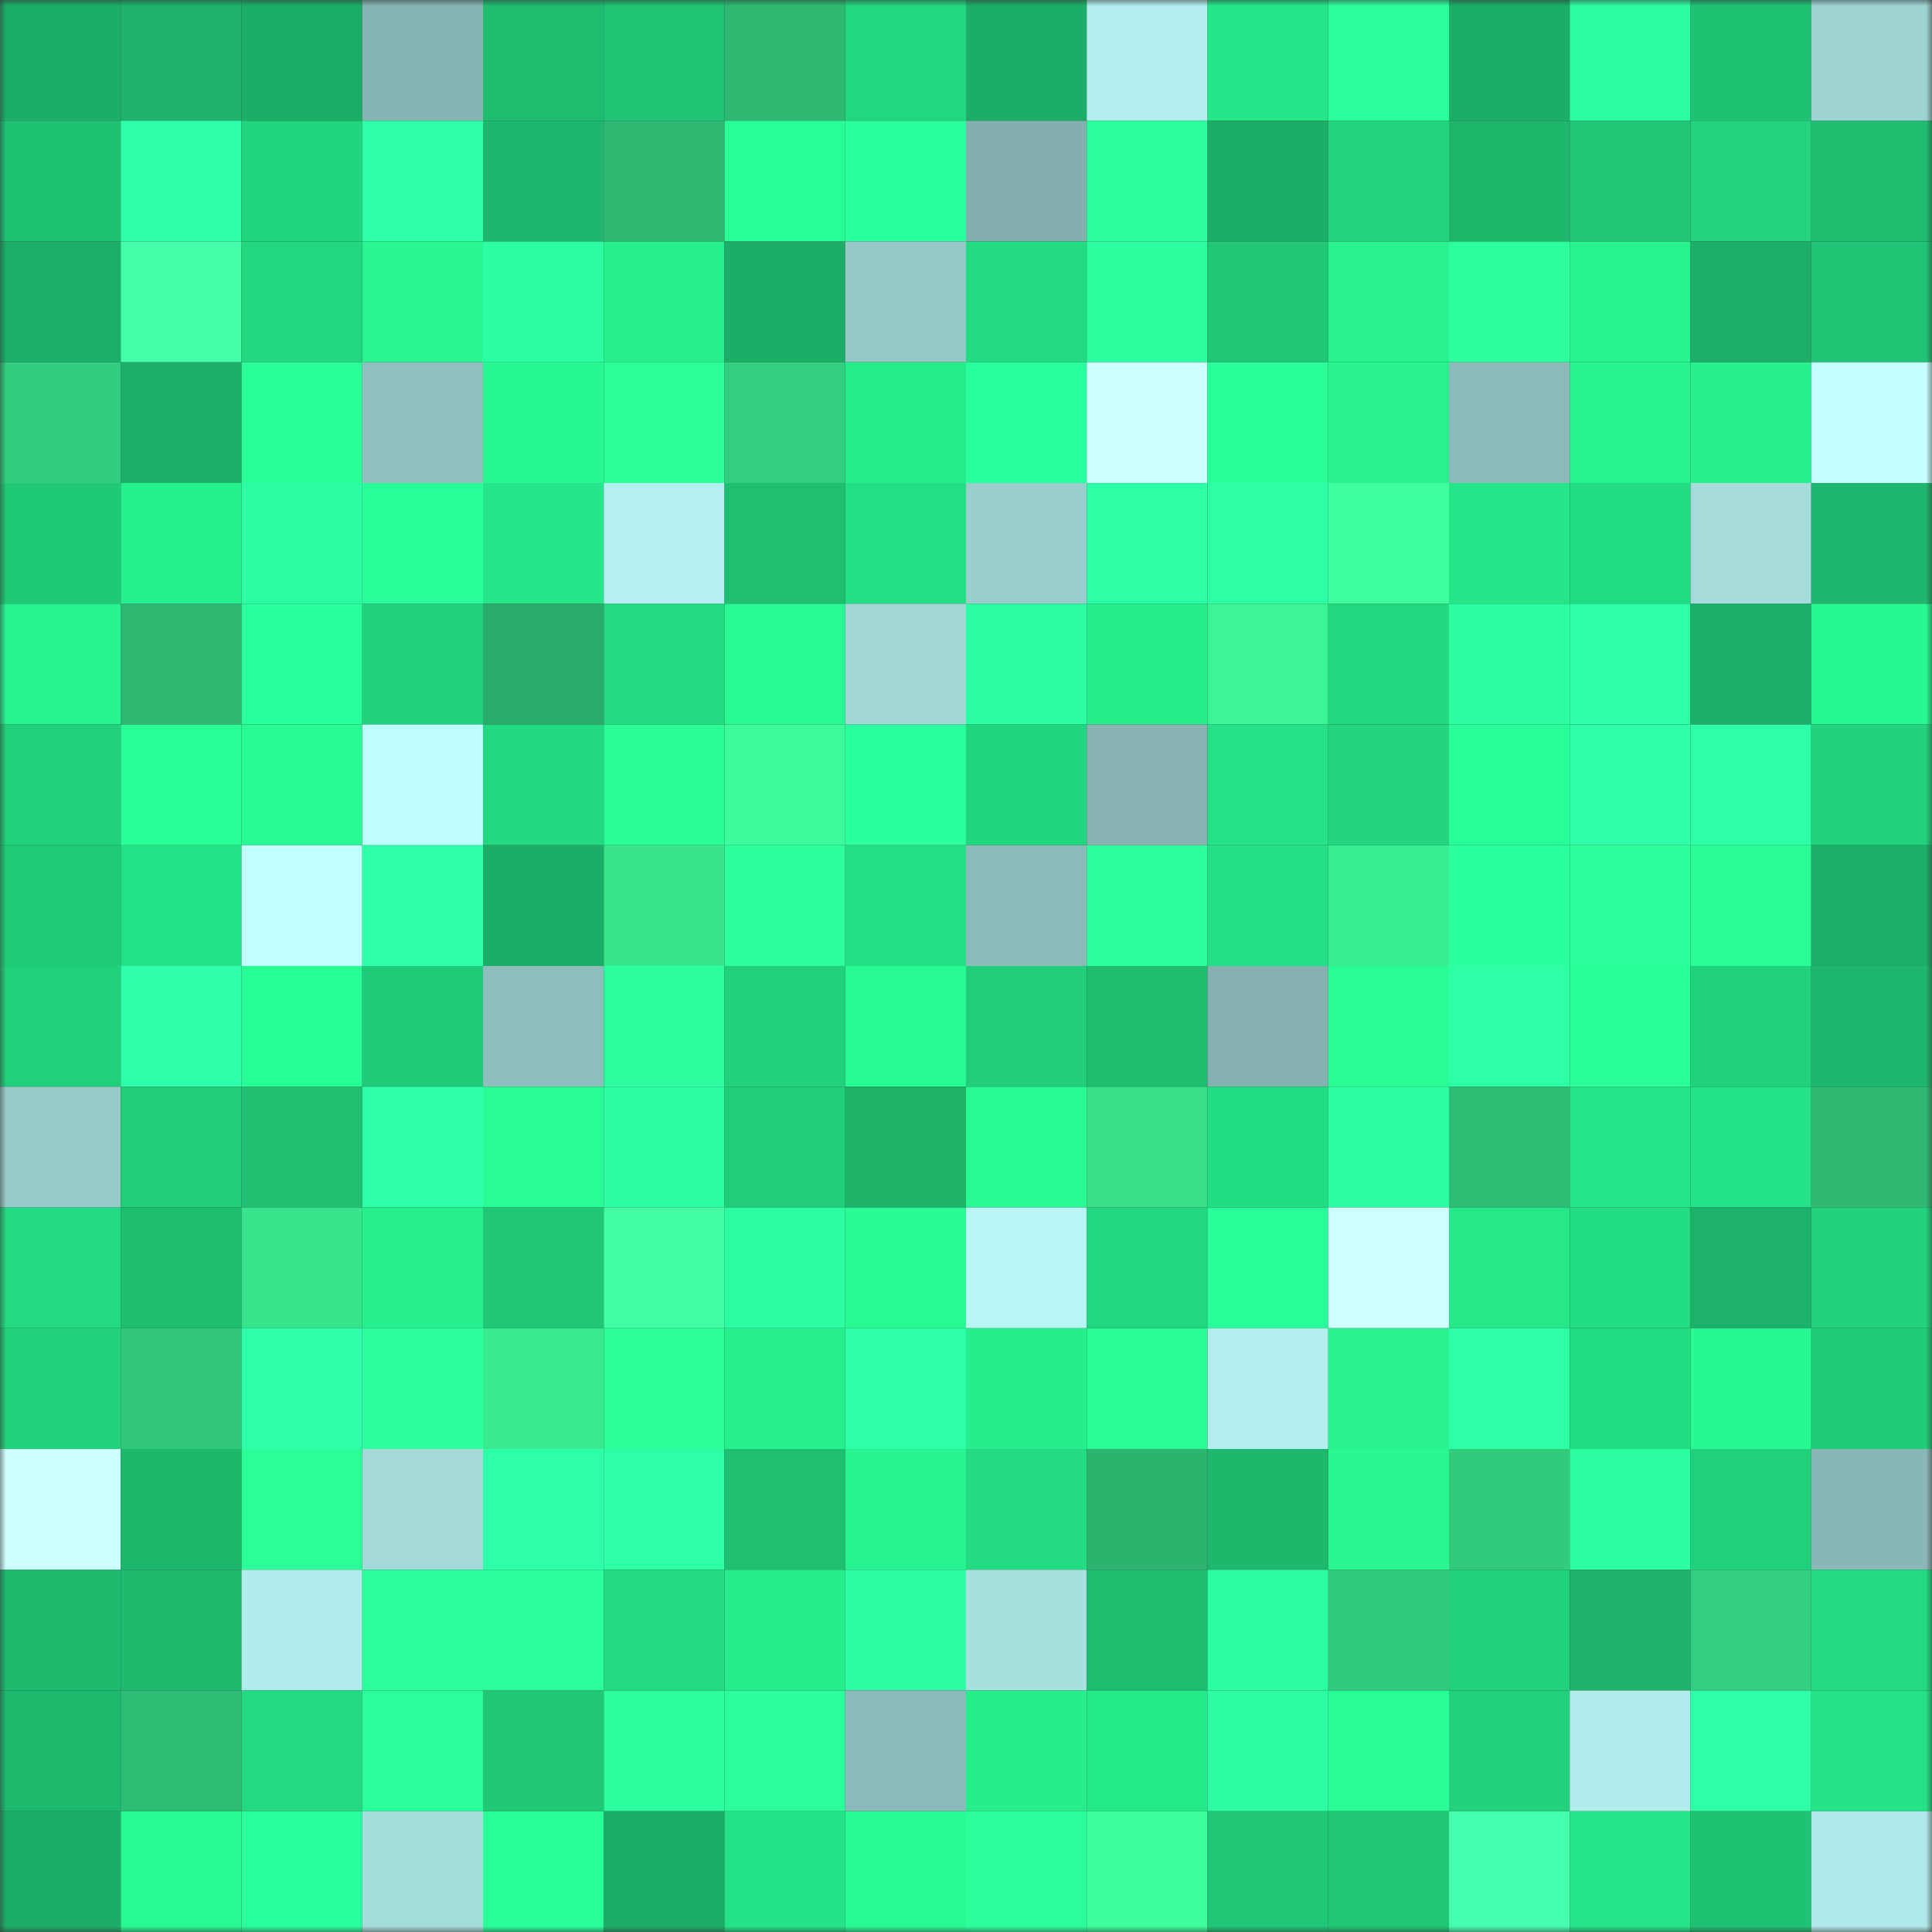 <svg viewBox="0 0 160 160" fill="none" role="img" xmlns="http://www.w3.org/2000/svg" width="240" height="240" name="lens%2C101717.lens"><rect x="0" y="0" width="160" height="160" fill="#333333" stroke="none"/><mask id="1629814797" mask-type="alpha" maskUnits="userSpaceOnUse" x="0" y="0" width="160" height="160"><rect width="160" height="160" fill="#FFFFFF"></rect></mask><g mask="url(#1629814797)"><rect x="0" y="0" width="10" height="10" fill="#1cae67"></rect><rect x="10" y="0" width="10" height="10" fill="#1db36a"></rect><rect x="20" y="0" width="10" height="10" fill="#1cae67"></rect><rect x="30" y="0" width="10" height="10" fill="#87b4b4"></rect><rect x="40" y="0" width="10" height="10" fill="#1ebc6f"></rect><rect x="50" y="0" width="10" height="10" fill="#1fc474"></rect><rect x="60" y="0" width="10" height="10" fill="#2eba72"></rect><rect x="70" y="0" width="10" height="10" fill="#22d77f"></rect><rect x="80" y="0" width="10" height="10" fill="#1cae67"></rect><rect x="90" y="0" width="10" height="10" fill="#b2eeee"></rect><rect x="100" y="0" width="10" height="10" fill="#25e789"></rect><rect x="110" y="0" width="10" height="10" fill="#2aff9c"></rect><rect x="120" y="0" width="10" height="10" fill="#1cae67"></rect><rect x="130" y="0" width="10" height="10" fill="#2bffa1"></rect><rect x="140" y="0" width="10" height="10" fill="#1fc273"></rect><rect x="150" y="0" width="10" height="10" fill="#9ed3d3"></rect><rect x="0" y="10" width="10" height="10" fill="#1fc172"></rect><rect x="10" y="10" width="10" height="10" fill="#2effaa"></rect><rect x="20" y="10" width="10" height="10" fill="#22d67e"></rect><rect x="30" y="10" width="10" height="10" fill="#2effab"></rect><rect x="40" y="10" width="10" height="10" fill="#1db86d"></rect><rect x="50" y="10" width="10" height="10" fill="#2eb972"></rect><rect x="60" y="10" width="10" height="10" fill="#29ff97"></rect><rect x="70" y="10" width="10" height="10" fill="#2aff9d"></rect><rect x="80" y="10" width="10" height="10" fill="#83afaf"></rect><rect x="90" y="10" width="10" height="10" fill="#2bffa0"></rect><rect x="100" y="10" width="10" height="10" fill="#1cae67"></rect><rect x="110" y="10" width="10" height="10" fill="#22d57e"></rect><rect x="120" y="10" width="10" height="10" fill="#1db66b"></rect><rect x="130" y="10" width="10" height="10" fill="#20c776"></rect><rect x="140" y="10" width="10" height="10" fill="#22d47d"></rect><rect x="150" y="10" width="10" height="10" fill="#1ebd70"></rect><rect x="0" y="20" width="10" height="10" fill="#1caf67"></rect><rect x="10" y="20" width="10" height="10" fill="#43ffa8"></rect><rect x="20" y="20" width="10" height="10" fill="#22d77f"></rect><rect x="30" y="20" width="10" height="10" fill="#27f691"></rect><rect x="40" y="20" width="10" height="10" fill="#2cffa2"></rect><rect x="50" y="20" width="10" height="10" fill="#26f08d"></rect><rect x="60" y="20" width="10" height="10" fill="#1cae67"></rect><rect x="70" y="20" width="10" height="10" fill="#96c8c8"></rect><rect x="80" y="20" width="10" height="10" fill="#23db81"></rect><rect x="90" y="20" width="10" height="10" fill="#2bffa0"></rect><rect x="100" y="20" width="10" height="10" fill="#20c775"></rect><rect x="110" y="20" width="10" height="10" fill="#27f28f"></rect><rect x="120" y="20" width="10" height="10" fill="#2bff9e"></rect><rect x="130" y="20" width="10" height="10" fill="#27f390"></rect><rect x="140" y="20" width="10" height="10" fill="#1caf68"></rect><rect x="150" y="20" width="10" height="10" fill="#1fc574"></rect><rect x="0" y="30" width="10" height="10" fill="#32cd7e"></rect><rect x="10" y="30" width="10" height="10" fill="#1cb068"></rect><rect x="20" y="30" width="10" height="10" fill="#29ff98"></rect><rect x="30" y="30" width="10" height="10" fill="#8fbfbf"></rect><rect x="40" y="30" width="10" height="10" fill="#27f792"></rect><rect x="50" y="30" width="10" height="10" fill="#2aff9a"></rect><rect x="60" y="30" width="10" height="10" fill="#33cf7f"></rect><rect x="70" y="30" width="10" height="10" fill="#26ed8c"></rect><rect x="80" y="30" width="10" height="10" fill="#2aff9d"></rect><rect x="90" y="30" width="10" height="10" fill="#ceffff"></rect><rect x="100" y="30" width="10" height="10" fill="#29ff97"></rect><rect x="110" y="30" width="10" height="10" fill="#27f28f"></rect><rect x="120" y="30" width="10" height="10" fill="#8bbaba"></rect><rect x="130" y="30" width="10" height="10" fill="#27f390"></rect><rect x="140" y="30" width="10" height="10" fill="#26f08e"></rect><rect x="150" y="30" width="10" height="10" fill="#c5ffff"></rect><rect x="0" y="40" width="10" height="10" fill="#20c977"></rect><rect x="10" y="40" width="10" height="10" fill="#26f18f"></rect><rect x="20" y="40" width="10" height="10" fill="#2cffa1"></rect><rect x="30" y="40" width="10" height="10" fill="#29ff98"></rect><rect x="40" y="40" width="10" height="10" fill="#25e688"></rect><rect x="50" y="40" width="10" height="10" fill="#b4f0f0"></rect><rect x="60" y="40" width="10" height="10" fill="#1fbf71"></rect><rect x="70" y="40" width="10" height="10" fill="#23de83"></rect><rect x="80" y="40" width="10" height="10" fill="#9acdcd"></rect><rect x="90" y="40" width="10" height="10" fill="#2cffa4"></rect><rect x="100" y="40" width="10" height="10" fill="#2dffa5"></rect><rect x="110" y="40" width="10" height="10" fill="#40ff9f"></rect><rect x="120" y="40" width="10" height="10" fill="#24e587"></rect><rect x="130" y="40" width="10" height="10" fill="#23dd83"></rect><rect x="140" y="40" width="10" height="10" fill="#a5dbdb"></rect><rect x="150" y="40" width="10" height="10" fill="#1db66c"></rect><rect x="0" y="50" width="10" height="10" fill="#27f490"></rect><rect x="10" y="50" width="10" height="10" fill="#2db871"></rect><rect x="20" y="50" width="10" height="10" fill="#2aff9d"></rect><rect x="30" y="50" width="10" height="10" fill="#21d17c"></rect><rect x="40" y="50" width="10" height="10" fill="#2aac6a"></rect><rect x="50" y="50" width="10" height="10" fill="#23da81"></rect><rect x="60" y="50" width="10" height="10" fill="#28f993"></rect><rect x="70" y="50" width="10" height="10" fill="#a1d7d7"></rect><rect x="80" y="50" width="10" height="10" fill="#2bffa1"></rect><rect x="90" y="50" width="10" height="10" fill="#26ee8c"></rect><rect x="100" y="50" width="10" height="10" fill="#3cf596"></rect><rect x="110" y="50" width="10" height="10" fill="#23d980"></rect><rect x="120" y="50" width="10" height="10" fill="#2cffa2"></rect><rect x="130" y="50" width="10" height="10" fill="#2effa9"></rect><rect x="140" y="50" width="10" height="10" fill="#1cb168"></rect><rect x="150" y="50" width="10" height="10" fill="#28f892"></rect><rect x="0" y="60" width="10" height="10" fill="#21d17b"></rect><rect x="10" y="60" width="10" height="10" fill="#29ff97"></rect><rect x="20" y="60" width="10" height="10" fill="#28fa94"></rect><rect x="30" y="60" width="10" height="10" fill="#befdfd"></rect><rect x="40" y="60" width="10" height="10" fill="#23d980"></rect><rect x="50" y="60" width="10" height="10" fill="#29fe96"></rect><rect x="60" y="60" width="10" height="10" fill="#3dfa9a"></rect><rect x="70" y="60" width="10" height="10" fill="#2aff9d"></rect><rect x="80" y="60" width="10" height="10" fill="#22d67e"></rect><rect x="90" y="60" width="10" height="10" fill="#87b3b3"></rect><rect x="100" y="60" width="10" height="10" fill="#24e285"></rect><rect x="110" y="60" width="10" height="10" fill="#22d57e"></rect><rect x="120" y="60" width="10" height="10" fill="#29ff99"></rect><rect x="130" y="60" width="10" height="10" fill="#2effa9"></rect><rect x="140" y="60" width="10" height="10" fill="#2dffa6"></rect><rect x="150" y="60" width="10" height="10" fill="#22d37d"></rect><rect x="0" y="70" width="10" height="10" fill="#20ca77"></rect><rect x="10" y="70" width="10" height="10" fill="#24e386"></rect><rect x="20" y="70" width="10" height="10" fill="#c1ffff"></rect><rect x="30" y="70" width="10" height="10" fill="#2effab"></rect><rect x="40" y="70" width="10" height="10" fill="#1cae67"></rect><rect x="50" y="70" width="10" height="10" fill="#38e48c"></rect><rect x="60" y="70" width="10" height="10" fill="#2bff9e"></rect><rect x="70" y="70" width="10" height="10" fill="#23de83"></rect><rect x="80" y="70" width="10" height="10" fill="#8bbaba"></rect><rect x="90" y="70" width="10" height="10" fill="#2bff9e"></rect><rect x="100" y="70" width="10" height="10" fill="#24e085"></rect><rect x="110" y="70" width="10" height="10" fill="#3aee92"></rect><rect x="120" y="70" width="10" height="10" fill="#2aff9d"></rect><rect x="130" y="70" width="10" height="10" fill="#2aff9c"></rect><rect x="140" y="70" width="10" height="10" fill="#29fe96"></rect><rect x="150" y="70" width="10" height="10" fill="#1caf67"></rect><rect x="0" y="80" width="10" height="10" fill="#21d07b"></rect><rect x="10" y="80" width="10" height="10" fill="#2effaa"></rect><rect x="20" y="80" width="10" height="10" fill="#28fe96"></rect><rect x="30" y="80" width="10" height="10" fill="#20ca77"></rect><rect x="40" y="80" width="10" height="10" fill="#8ebdbd"></rect><rect x="50" y="80" width="10" height="10" fill="#2bff9f"></rect><rect x="60" y="80" width="10" height="10" fill="#21d07b"></rect><rect x="70" y="80" width="10" height="10" fill="#28fb94"></rect><rect x="80" y="80" width="10" height="10" fill="#21cf7a"></rect><rect x="90" y="80" width="10" height="10" fill="#1ebe70"></rect><rect x="100" y="80" width="10" height="10" fill="#85b1b1"></rect><rect x="110" y="80" width="10" height="10" fill="#28fd95"></rect><rect x="120" y="80" width="10" height="10" fill="#2dffa6"></rect><rect x="130" y="80" width="10" height="10" fill="#29ff98"></rect><rect x="140" y="80" width="10" height="10" fill="#21d27c"></rect><rect x="150" y="80" width="10" height="10" fill="#1db66c"></rect><rect x="0" y="90" width="10" height="10" fill="#97caca"></rect><rect x="10" y="90" width="10" height="10" fill="#21cd79"></rect><rect x="20" y="90" width="10" height="10" fill="#1fc071"></rect><rect x="30" y="90" width="10" height="10" fill="#2effa9"></rect><rect x="40" y="90" width="10" height="10" fill="#28fd95"></rect><rect x="50" y="90" width="10" height="10" fill="#2cffa3"></rect><rect x="60" y="90" width="10" height="10" fill="#21cf7a"></rect><rect x="70" y="90" width="10" height="10" fill="#1cb369"></rect><rect x="80" y="90" width="10" height="10" fill="#28fa94"></rect><rect x="90" y="90" width="10" height="10" fill="#37df89"></rect><rect x="100" y="90" width="10" height="10" fill="#23dd82"></rect><rect x="110" y="90" width="10" height="10" fill="#2cffa2"></rect><rect x="120" y="90" width="10" height="10" fill="#2ebd74"></rect><rect x="130" y="90" width="10" height="10" fill="#24e587"></rect><rect x="140" y="90" width="10" height="10" fill="#24e386"></rect><rect x="150" y="90" width="10" height="10" fill="#2eba72"></rect><rect x="0" y="100" width="10" height="10" fill="#23db82"></rect><rect x="10" y="100" width="10" height="10" fill="#1ebe70"></rect><rect x="20" y="100" width="10" height="10" fill="#38e48c"></rect><rect x="30" y="100" width="10" height="10" fill="#26ef8d"></rect><rect x="40" y="100" width="10" height="10" fill="#20c776"></rect><rect x="50" y="100" width="10" height="10" fill="#41ffa2"></rect><rect x="60" y="100" width="10" height="10" fill="#2bffa1"></rect><rect x="70" y="100" width="10" height="10" fill="#28fb94"></rect><rect x="80" y="100" width="10" height="10" fill="#b9f7f7"></rect><rect x="90" y="100" width="10" height="10" fill="#22d87f"></rect><rect x="100" y="100" width="10" height="10" fill="#29ff98"></rect><rect x="110" y="100" width="10" height="10" fill="#d1ffff"></rect><rect x="120" y="100" width="10" height="10" fill="#25e989"></rect><rect x="130" y="100" width="10" height="10" fill="#23dd83"></rect><rect x="140" y="100" width="10" height="10" fill="#1cb269"></rect><rect x="150" y="100" width="10" height="10" fill="#22d37d"></rect><rect x="0" y="110" width="10" height="10" fill="#21d17b"></rect><rect x="10" y="110" width="10" height="10" fill="#31c679"></rect><rect x="20" y="110" width="10" height="10" fill="#2effab"></rect><rect x="30" y="110" width="10" height="10" fill="#2bffa0"></rect><rect x="40" y="110" width="10" height="10" fill="#39ea8f"></rect><rect x="50" y="110" width="10" height="10" fill="#2aff9a"></rect><rect x="60" y="110" width="10" height="10" fill="#26f08d"></rect><rect x="70" y="110" width="10" height="10" fill="#2dffa6"></rect><rect x="80" y="110" width="10" height="10" fill="#26ee8c"></rect><rect x="90" y="110" width="10" height="10" fill="#28fc95"></rect><rect x="100" y="110" width="10" height="10" fill="#b2eeee"></rect><rect x="110" y="110" width="10" height="10" fill="#27f28f"></rect><rect x="120" y="110" width="10" height="10" fill="#2dffa7"></rect><rect x="130" y="110" width="10" height="10" fill="#23dd83"></rect><rect x="140" y="110" width="10" height="10" fill="#28f892"></rect><rect x="150" y="110" width="10" height="10" fill="#21cc78"></rect><rect x="0" y="120" width="10" height="10" fill="#cdffff"></rect><rect x="10" y="120" width="10" height="10" fill="#1db76c"></rect><rect x="20" y="120" width="10" height="10" fill="#29ff96"></rect><rect x="30" y="120" width="10" height="10" fill="#a3d9d9"></rect><rect x="40" y="120" width="10" height="10" fill="#2dffa8"></rect><rect x="50" y="120" width="10" height="10" fill="#2dffa7"></rect><rect x="60" y="120" width="10" height="10" fill="#1ebf71"></rect><rect x="70" y="120" width="10" height="10" fill="#27f490"></rect><rect x="80" y="120" width="10" height="10" fill="#23dc82"></rect><rect x="90" y="120" width="10" height="10" fill="#2cb46e"></rect><rect x="100" y="120" width="10" height="10" fill="#1db86c"></rect><rect x="110" y="120" width="10" height="10" fill="#27f691"></rect><rect x="120" y="120" width="10" height="10" fill="#32cb7c"></rect><rect x="130" y="120" width="10" height="10" fill="#2bffa1"></rect><rect x="140" y="120" width="10" height="10" fill="#21d07b"></rect><rect x="150" y="120" width="10" height="10" fill="#89b6b6"></rect><rect x="0" y="130" width="10" height="10" fill="#1eba6e"></rect><rect x="10" y="130" width="10" height="10" fill="#1ebb6e"></rect><rect x="20" y="130" width="10" height="10" fill="#b1ecec"></rect><rect x="30" y="130" width="10" height="10" fill="#2bff9e"></rect><rect x="40" y="130" width="10" height="10" fill="#2bff9f"></rect><rect x="50" y="130" width="10" height="10" fill="#23da81"></rect><rect x="60" y="130" width="10" height="10" fill="#26ed8c"></rect><rect x="70" y="130" width="10" height="10" fill="#2cffa1"></rect><rect x="80" y="130" width="10" height="10" fill="#a8e0e0"></rect><rect x="90" y="130" width="10" height="10" fill="#1ebe70"></rect><rect x="100" y="130" width="10" height="10" fill="#2cffa2"></rect><rect x="110" y="130" width="10" height="10" fill="#32ca7c"></rect><rect x="120" y="130" width="10" height="10" fill="#21d17c"></rect><rect x="130" y="130" width="10" height="10" fill="#1cb269"></rect><rect x="140" y="130" width="10" height="10" fill="#33ce7f"></rect><rect x="150" y="130" width="10" height="10" fill="#23db81"></rect><rect x="0" y="140" width="10" height="10" fill="#1db96d"></rect><rect x="10" y="140" width="10" height="10" fill="#2ebb73"></rect><rect x="20" y="140" width="10" height="10" fill="#23da81"></rect><rect x="30" y="140" width="10" height="10" fill="#2aff9c"></rect><rect x="40" y="140" width="10" height="10" fill="#20c775"></rect><rect x="50" y="140" width="10" height="10" fill="#2bff9f"></rect><rect x="60" y="140" width="10" height="10" fill="#2aff9c"></rect><rect x="70" y="140" width="10" height="10" fill="#8bbaba"></rect><rect x="80" y="140" width="10" height="10" fill="#26ee8c"></rect><rect x="90" y="140" width="10" height="10" fill="#25ea8a"></rect><rect x="100" y="140" width="10" height="10" fill="#2bffa1"></rect><rect x="110" y="140" width="10" height="10" fill="#28fd95"></rect><rect x="120" y="140" width="10" height="10" fill="#21d17c"></rect><rect x="130" y="140" width="10" height="10" fill="#b1ecec"></rect><rect x="140" y="140" width="10" height="10" fill="#2dffa7"></rect><rect x="150" y="140" width="10" height="10" fill="#24e285"></rect><rect x="0" y="150" width="10" height="10" fill="#1cae67"></rect><rect x="10" y="150" width="10" height="10" fill="#28f993"></rect><rect x="20" y="150" width="10" height="10" fill="#2aff9d"></rect><rect x="30" y="150" width="10" height="10" fill="#a5dcdc"></rect><rect x="40" y="150" width="10" height="10" fill="#29ff98"></rect><rect x="50" y="150" width="10" height="10" fill="#1cae67"></rect><rect x="60" y="150" width="10" height="10" fill="#24e386"></rect><rect x="70" y="150" width="10" height="10" fill="#28fb94"></rect><rect x="80" y="150" width="10" height="10" fill="#2aff9c"></rect><rect x="90" y="150" width="10" height="10" fill="#3fff9d"></rect><rect x="100" y="150" width="10" height="10" fill="#20c776"></rect><rect x="110" y="150" width="10" height="10" fill="#20c775"></rect><rect x="120" y="150" width="10" height="10" fill="#45ffae"></rect><rect x="130" y="150" width="10" height="10" fill="#24e587"></rect><rect x="140" y="150" width="10" height="10" fill="#1fc272"></rect><rect x="150" y="150" width="10" height="10" fill="#afe9e9"></rect></g></svg>
